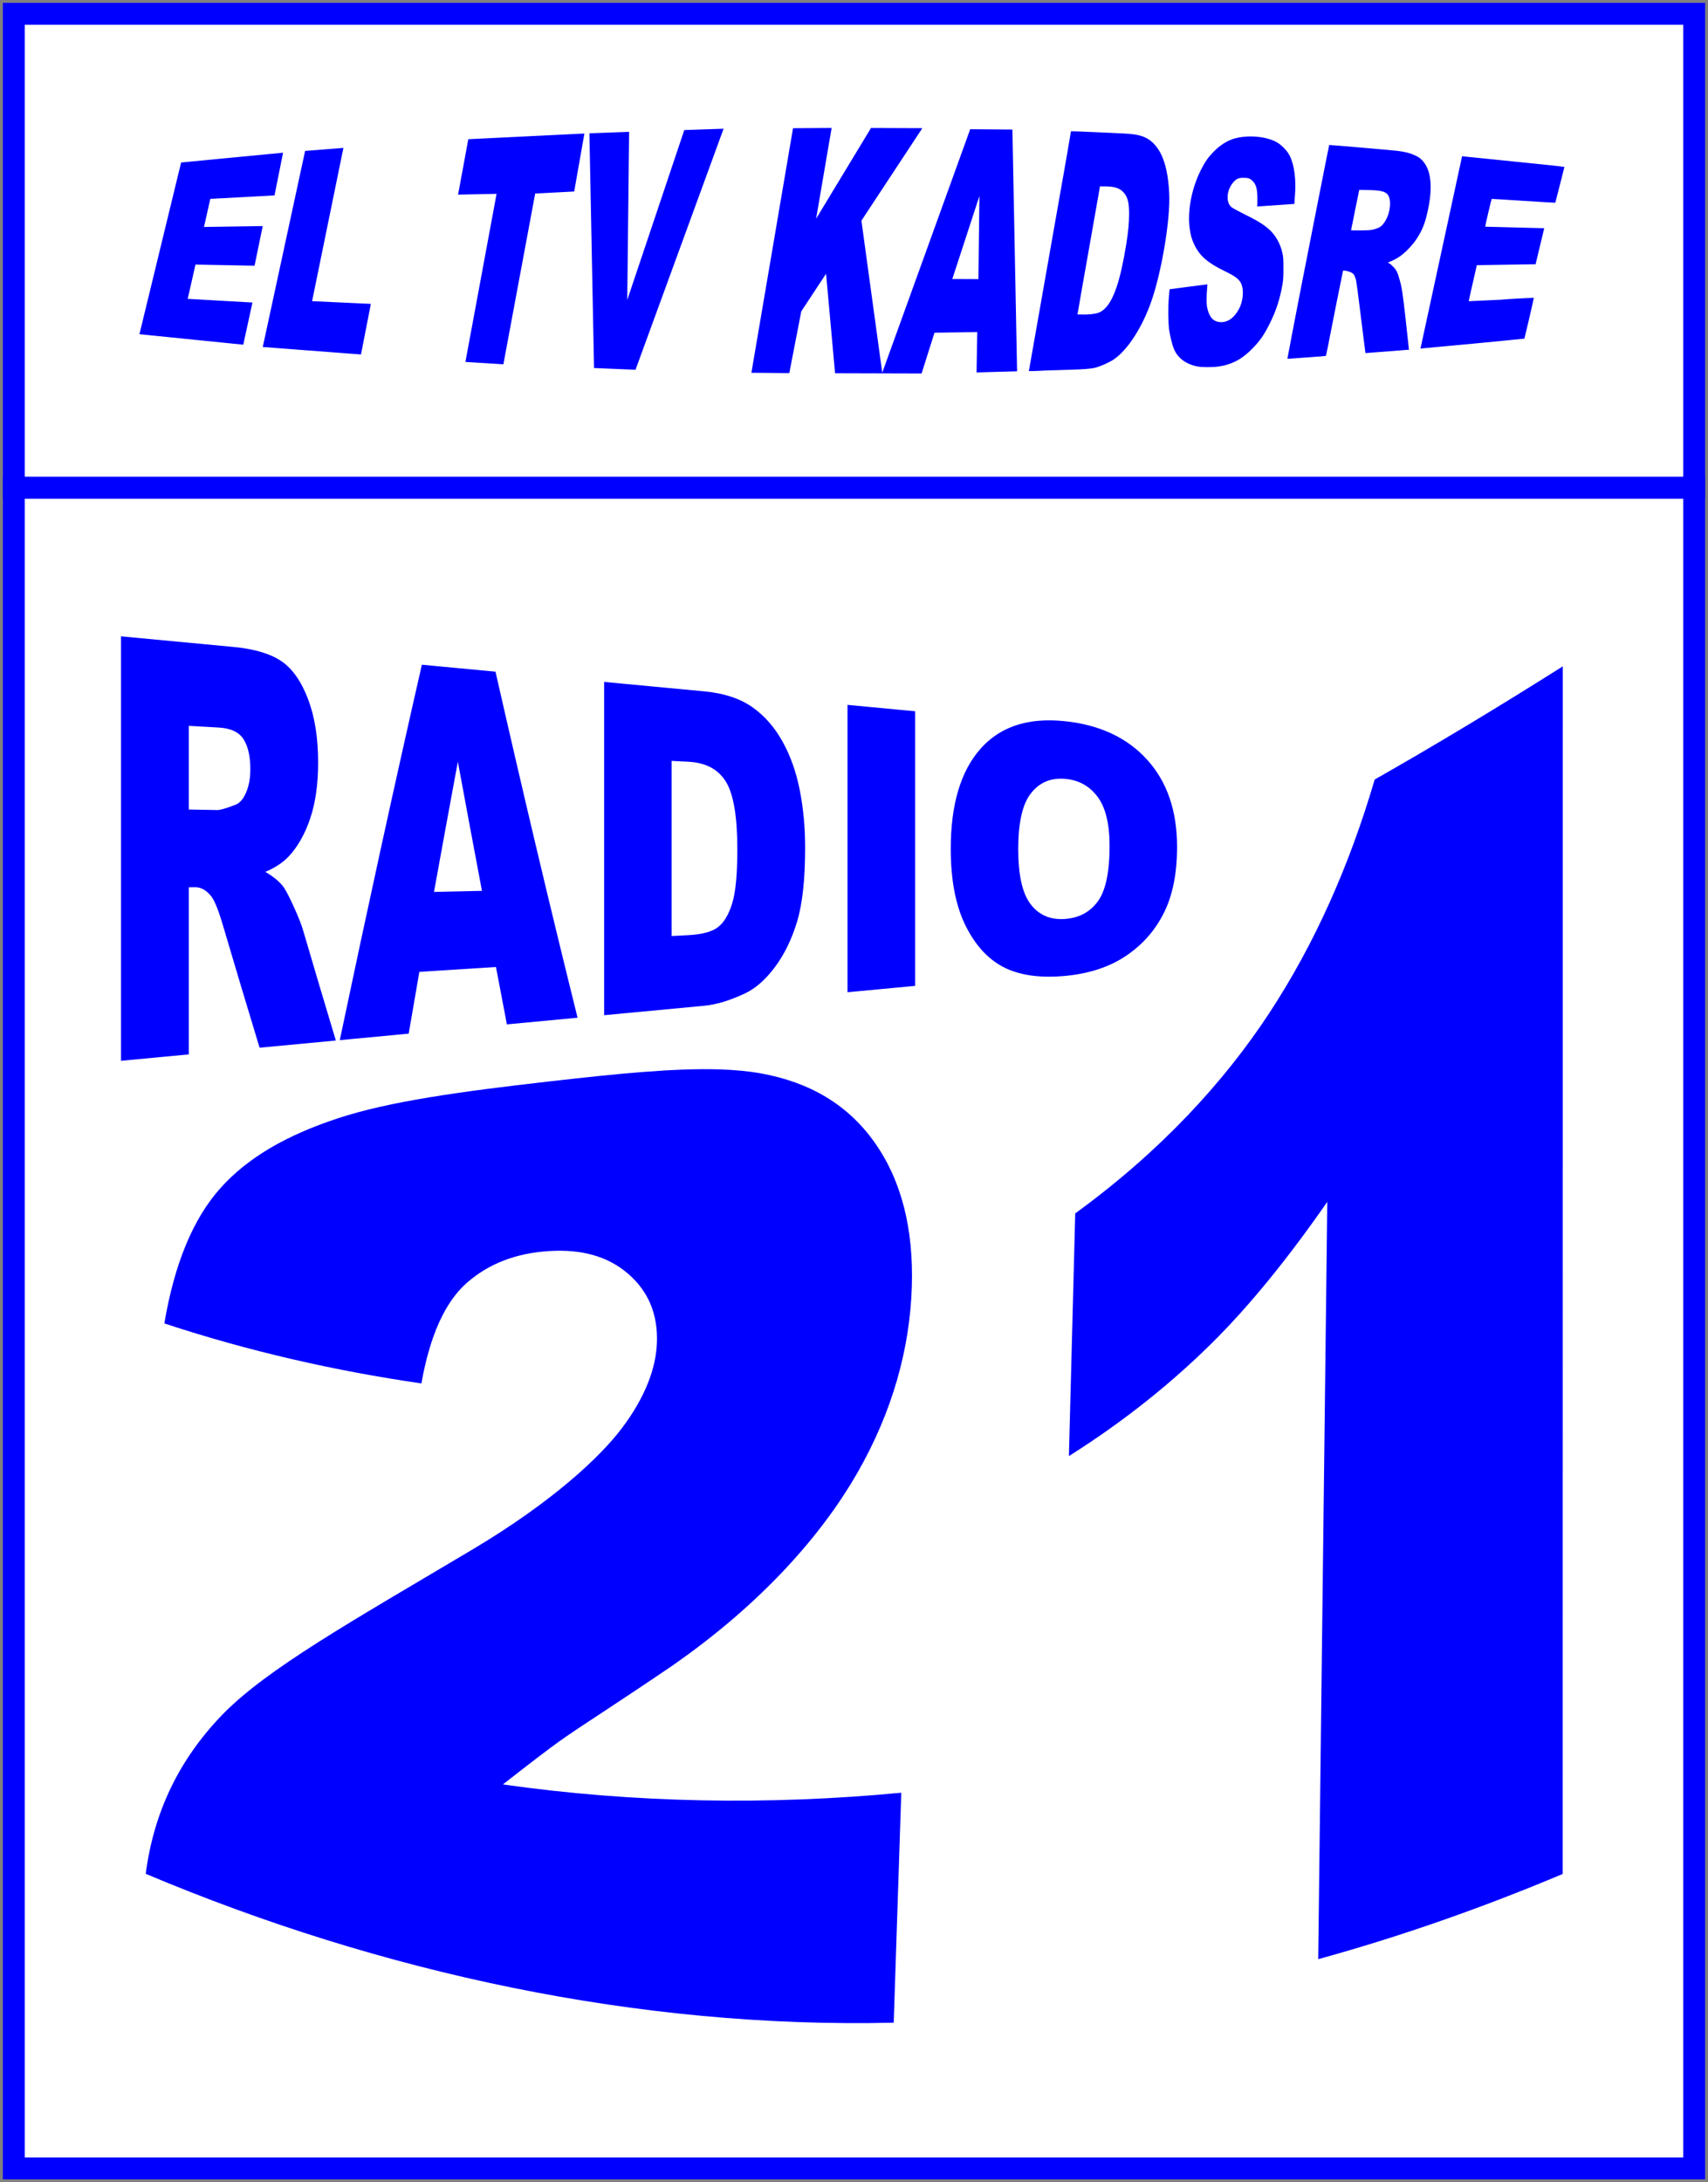 <svg width="494" height="631" xmlns="http://www.w3.org/2000/svg" xmlns:xlink="http://www.w3.org/1999/xlink" overflow="hidden"><rect width="100%" height="100%" fill="#808080" stroke="none"/><defs><clipPath id="clip0"><path d="M279 31 773 31 773 662 279 662Z" fill-rule="evenodd" clip-rule="evenodd"/></clipPath><clipPath id="clip1"><path d="M319 68 732 68 732 139 319 139Z" fill-rule="evenodd" clip-rule="evenodd"/></clipPath><clipPath id="clip2"><path d="M319 68 732 68 732 139 319 139Z" fill-rule="evenodd" clip-rule="evenodd"/></clipPath><clipPath id="clip3"><path d="M319 68 732 68 732 139 319 139Z" fill-rule="evenodd" clip-rule="evenodd"/></clipPath></defs><g clip-path="url(#clip0)" transform="translate(-279 -31)"><rect x="283" y="172" width="486" height="486" stroke="#0000FF" stroke-width="6.333" stroke-miterlimit="8" fill="#FFFFFF"/><rect x="283" y="35" width="486" height="137" stroke="#0000FF" stroke-width="6.333" stroke-miterlimit="8" fill="#FFFFFF"/><g clip-path="url(#clip1)"><g clip-path="url(#clip2)"><g clip-path="url(#clip3)"><path d="M-242.972-48.85-247.765-48.887-235.751-119.607-224.61-119.677-229.083-93.44-213.241-119.669-198.426-119.612-216.011-92.866-209.997-48.918-184.607-119.317-172.425-119.215-171.077-49.317-182.773-48.986-182.574-60.654-194.92-60.472-198.639-48.677-223.615-48.749-226.214-77.521-233.37-66.648-236.83-48.781C-236.83-48.781-240.336-48.83-242.972-48.85ZM-181.95-100.003-189.774-75.997-182.239-75.966ZM-167.675-49.374C-167.675-49.374-164.289-68.683-160.416-90.647-158.986-98.759-157.299-108.347-156.668-111.955-156.037-115.563-155.555-118.677-155.517-118.716-155.447-118.785-144.562-118.288-140.037-118.063-135.94-117.859-133.916-117.229-132.093-115.59-129.082-112.883-127.494-108.047-127.16-100.569-126.839-93.376-129.203-78.874-132.122-70.134-134.733-62.315-139.188-55.344-143.277-52.678-144.625-51.8-146.964-50.758-148.483-50.36-149.702-50.041-151.809-49.876-156.193-49.755-157.852-49.71-160.838-49.616-162.829-49.547-166.705-49.318-167.675-49.374-167.675-49.374ZM-150.939-65.733C-148.115-65.91-147.093-66.187-145.833-67.365-143.183-69.839-141.248-75.608-139.574-86.022-138.994-89.629-138.748-92.221-138.741-94.804-138.732-98.088-139.144-99.699-140.339-101.043-141.431-102.27-142.961-102.775-145.607-102.779L-147.155-102.781-147.518-100.669C-147.718-99.508-148.299-96.205-148.81-93.329-152.161-74.464-153.645-65.736-153.645-65.736-153.646-65.74-150.939-65.733-150.939-65.733ZM-293.189-50.256-294.528-118.139-283.062-118.548-283.6-69.944-267.139-119.071-255.793-119.456-281.216-49.761ZM-118.874-50.691C-122.283-51.309-124.724-53.12-125.836-55.856-126.315-57.035-126.913-59.452-127.183-61.3-127.482-63.344-127.512-68.283-127.242-70.985-127.069-72.713-127.177-72.138-127.038-73.041-126.885-73.098-116.145-74.451-116.145-74.451L-116.346-71.492C-116.397-69.118-116.368-68.451-116.178-67.597-115.597-64.986-114.474-63.72-112.583-63.543-110.389-63.338-108.45-64.674-106.998-67.389-105.951-69.346-105.601-72.24-106.182-74.123-106.688-75.758-107.756-76.643-111.294-78.358-116.006-80.641-118.336-82.666-119.857-85.8-120.646-87.427-121-88.654-121.268-90.688-121.932-95.731-120.687-102.219-118.048-107.475-116.839-109.882-115.985-111.115-114.388-112.759-112.399-114.807-110.186-116.176-107.989-116.719-103.847-117.742-98.656-117.157-95.792-115.345-94.481-114.515-93.064-112.984-92.398-111.677-91.03-108.996-90.477-104.622-90.896-99.793L-91.044-97.711C-91.044-97.711-101.43-96.971-101.768-96.972-101.726-97.64-101.715-97.66-101.709-99.061-101.696-101.945-102.063-103.336-103.107-104.357-103.848-105.081-104.368-105.261-105.714-105.26-107.136-105.259-107.68-105.033-108.561-104.077-110.591-101.875-110.92-98.269-109.225-96.806-108.916-96.539-107.336-95.665-105.714-94.862-102.275-93.161-100.836-92.329-99.234-91.113-96.818-89.279-95.193-86.68-94.491-83.529-94.233-82.371-94.195-81.806-94.195-79.117-94.195-76.534-94.243-75.753-94.493-74.307-95.182-70.32-96.272-66.936-97.996-63.43-99.713-59.938-100.856-58.259-103.096-55.941-106.091-52.842-109.071-51.255-112.954-50.692-114.587-50.455-117.571-50.454-118.874-50.691ZM-330.319-52.023-321.322-100.626-332.436-100.399-329.481-116.424-295.973-118.068-298.914-101.306-310.181-100.71-319.357-51.337ZM-93.044-52.978C-93.044-53.109-90.441-66.734-89.279-72.681-86.997-84.371-81.033-114.723-80.987-114.75-80.895-114.805-62.642-113.228-61.268-113.055-58.982-112.766-57.538-112.386-56.096-111.694-55.129-111.23-54.715-110.935-54.08-110.256-51.105-107.075-51.094-100.995-53.06-93.53-54.21-89.159-56.814-85.574-59.876-83.077-60.336-82.702-61.502-81.726-64.103-80.748-64.103-80.748-63.656-80.755-62.444-79.478-61.54-78.617-61.124-77.673-60.397-74.834-60.009-73.321-59.755-71.845-58.926-64.425-58.394-59.655-57.965-55.552-57.965-55.552L-70.522-54.578C-70.522-54.578-71.433-61.665-72.058-66.815-73.352-77.485-73.257-75.587-73.609-76.771-74.085-78.371-76.97-78.45-76.97-78.45-76.97-78.45-78.068-73.194-79.105-67.922-80.142-62.65-81.191-57.323-81.436-56.086-81.68-54.848-81.911-53.804-81.95-53.765-81.989-53.727-84.123-53.551-86.694-53.375-89.265-53.198-91.745-53.019-92.206-52.976-92.667-52.933-93.044-52.934-93.044-52.978ZM-68.291-90.291C-66.686-90.753-66.307-90.944-65.668-91.608-63.517-93.844-62.68-98.729-64.149-100.475-64.895-101.362-66.374-101.679-70.041-101.739L-72.31-101.775-73.488-96.01C-74.136-92.84-74.671-90.078-74.671-90.078-74.671-90.078-69.537-89.933-68.291-90.291ZM-388.811-56.343-376.589-113.036-365.53-113.909-374.571-69.597-357.609-68.809-360.462-54.179ZM-42.631-111.494C-42.631-111.494-25.531-109.768-24.74-109.673-24.375-109.63-21.871-109.386-18.898-109.072-15.925-108.758-13.124-108.441-13.091-108.408-13.058-108.375-15.716-98.119-15.716-98.072-15.716-97.979-34.036-99.211-34.08-99.164-34.18-99.055-36.018-91.181-35.954-91.129-35.929-91.109-18.923-90.685-18.923-90.685-18.923-90.685-19.851-86.785-20.394-84.522L-21.404-80.269C-21.404-80.269-34.951-80.072-38.376-80.002-39.229-76.104-39.836-73.719-40.715-69.58-34.642-69.894-36.481-69.74-31.387-70.017-28.066-70.295-25.702-70.395-21.916-70.575-22.342-68.281-24.641-58.758-24.641-58.758-24.641-58.758-34.823-57.718-46.219-56.673-53.343-56.02-54.635-55.895-54.635-55.895ZM-424.409-60.043-412.382-109.686-382.954-112.519-385.421-100.166-403.952-99.169-405.781-91.05-388.827-91.307-391.179-79.845-408.231-80.174-410.477-70.264-391.789-69.2-394.441-57.006Z" fill="#0000FF" transform="matrix(1.002 0 -0 1 744.587 187.677)"/></g></g></g><path d="M487.134 340.219C491.483 340.358 495.45 340.725 499.044 341.374 513.272 343.941 524.25 350.439 531.986 361.385 539.774 372.404 543.274 386.433 542.717 403.224 542.125 421.081 537.097 439.271 526.899 457.017 516.913 474.393 499.703 494.43 473.248 512.78 458.076 523.097 447.796 529.626 442.594 533.237 437.446 536.81 431.469 541.508 424.457 546.976 462.549 552.394 501.384 553.018 539.676 549.376 538.945 571.542 538.215 593.708 537.485 615.874 463.71 617.599 389.248 601.521 321.145 572.823 323.497 554.83 330.862 539.745 343.17 526.957 355.954 513.674 380.663 499.849 415.853 478.926 438.641 465.327 452.551 452.393 458.967 443.835 465.482 435.145 468.725 426.815 469 419.235 469.297 411.044 466.54 404.371 460.651 399.299 454.75 394.217 447.196 392.187 437.925 392.748 428.28 393.33 420.358 396.374 413.997 401.966 407.729 407.476 403.363 417.128 400.878 431.023 375.833 427.393 350.866 421.707 326.532 413.677 329.467 396.291 334.903 383.323 342.769 374.535 350.829 365.531 362.164 359.165 376.698 354.374 391.531 349.483 411.824 346.677 437.51 343.744 457.615 341.447 474.09 339.804 487.134 340.219ZM586.559 256.178C582.623 255.969 579.459 257.399 577.078 260.509 574.679 263.644 573.502 269.002 573.502 276.517 573.502 283.966 574.672 289.289 577.057 292.424 579.423 295.534 582.652 296.959 586.731 296.74 590.926 296.514 594.157 294.818 596.47 291.714 598.765 288.635 599.917 283.265 599.917 275.569 599.917 269.093 598.714 264.324 596.319 261.225 593.905 258.102 590.667 256.397 586.559 256.178ZM411.424 251.239C409.107 263.688 406.825 276.247 404.524 288.907 409.149 288.803 413.773 288.699 418.397 288.596 416.053 276.253 413.748 263.797 411.424 251.239ZM473.255 251.013C473.255 267.894 473.255 284.775 473.255 301.657 474.849 301.575 476.444 301.492 478.038 301.411 482.117 301.201 485.014 300.398 486.743 299.026 488.466 297.657 489.811 295.355 490.793 292.127 491.772 288.911 492.258 283.741 492.258 276.61 492.258 267.168 491.166 260.67 488.983 257.088 486.787 253.482 483.18 251.524 478.124 251.264 476.501 251.18 474.878 251.096 473.255 251.013ZM333.607 240.884C333.607 248.949 333.607 257.015 333.607 265.08 336.351 265.129 339.094 265.178 341.838 265.227 342.728 265.243 344.449 264.734 347.009 263.73 348.302 263.282 349.353 262.088 350.176 260.158 350.997 258.233 351.404 256.009 351.404 253.484 351.404 249.749 350.759 246.85 349.465 244.783 348.167 242.711 345.745 241.566 342.182 241.366 339.324 241.205 336.466 241.044 333.607 240.884ZM579.327 239.423C581.612 239.221 584.038 239.247 586.602 239.497 597.117 240.523 605.164 244.391 610.906 250.811 616.553 257.125 619.438 265.396 619.438 275.878 619.438 283.488 618.189 289.772 615.711 294.796 613.205 299.875 609.619 304.001 604.938 307.213 600.222 310.448 594.387 312.476 587.378 313.16 580.253 313.855 574.345 313.132 569.688 310.871 565.007 308.598 561.225 304.555 558.333 298.794 555.407 292.964 553.981 285.472 553.981 276.419 553.981 263.773 556.798 254.035 562.6 247.502 566.877 242.684 572.471 240.028 579.327 239.423ZM524.118 234.819C530.639 235.434 537.161 236.05 543.682 236.665 543.682 263.132 543.682 289.6 543.682 316.068 537.161 316.683 530.639 317.299 524.118 317.914 524.118 290.215 524.118 262.517 524.118 234.819ZM453.734 228.18C463.401 229.092 473.068 230.004 482.735 230.916 488.452 231.455 493.061 232.995 496.589 235.475 500.102 237.943 503.004 241.251 505.315 245.398 507.61 249.515 509.274 254.201 510.314 259.472 511.35 264.721 511.866 270.249 511.866 276.075 511.866 285.202 511.097 292.308 509.56 297.417 508.013 302.557 505.884 306.947 503.161 310.598 500.418 314.274 497.499 316.852 494.37 318.299 490.083 320.296 486.211 321.489 482.735 321.817 473.068 322.729 463.401 323.641 453.734 324.552 453.734 292.428 453.734 260.304 453.734 228.18ZM731 223.68C730.992 340.075 730.984 456.47 730.977 572.865 707.962 582.558 684.334 590.869 660.263 597.508 661.139 524.512 662.014 451.517 662.89 378.522 651.539 394.833 640.464 408.523 629.493 419.376 618.631 430.12 605.041 441.394 588.156 452.038 588.766 428.645 589.376 405.253 589.987 381.86 614.703 363.885 633.019 343.866 646.077 323.989 659.315 303.836 669.336 281.139 676.599 256.404 694.994 245.945 713.107 234.988 731 223.68ZM401.018 223.208C408.115 223.877 415.213 224.547 422.311 225.216 430.118 259.589 438.018 292.948 446.049 325.277 439.235 325.92 432.421 326.563 425.607 327.205 424.551 321.7 423.501 316.171 422.447 310.621 415.059 311.087 407.672 311.555 400.284 312.021 399.254 317.953 398.23 323.908 397.205 329.884 390.562 330.511 383.918 331.138 377.274 331.765 385.091 294.563 392.993 258.373 401.018 223.208ZM314 215C324.845 216.023 335.69 217.046 346.535 218.069 352.568 218.638 357.173 220.019 360.367 222.173 363.552 224.321 366.118 227.968 368.081 233.112 370.033 238.227 371.011 244.336 371.011 251.466 371.011 257.678 370.267 263.022 368.769 267.511 367.265 272.02 365.22 275.698 362.603 278.535 360.93 280.348 358.651 281.876 355.748 283.104 358.073 284.484 359.763 285.868 360.829 287.247 361.548 288.165 362.58 290.139 363.951 293.148 365.317 296.145 366.224 298.454 366.686 300.079 369.833 310.793 372.971 321.394 376.139 331.872 368.787 332.565 361.434 333.259 354.082 333.952 350.584 322.488 347.12 310.879 343.647 299.139 342.318 294.546 341.15 291.555 340.114 290.188 338.7 288.398 337.112 287.509 335.331 287.541 334.756 287.551 334.182 287.561 333.607 287.572 333.607 303.675 333.607 319.779 333.607 335.883 327.071 336.5 320.536 337.117 314 337.733 314 296.822 314 255.911 314 215Z" fill="#0000FF" fill-rule="evenodd"/></g></svg>